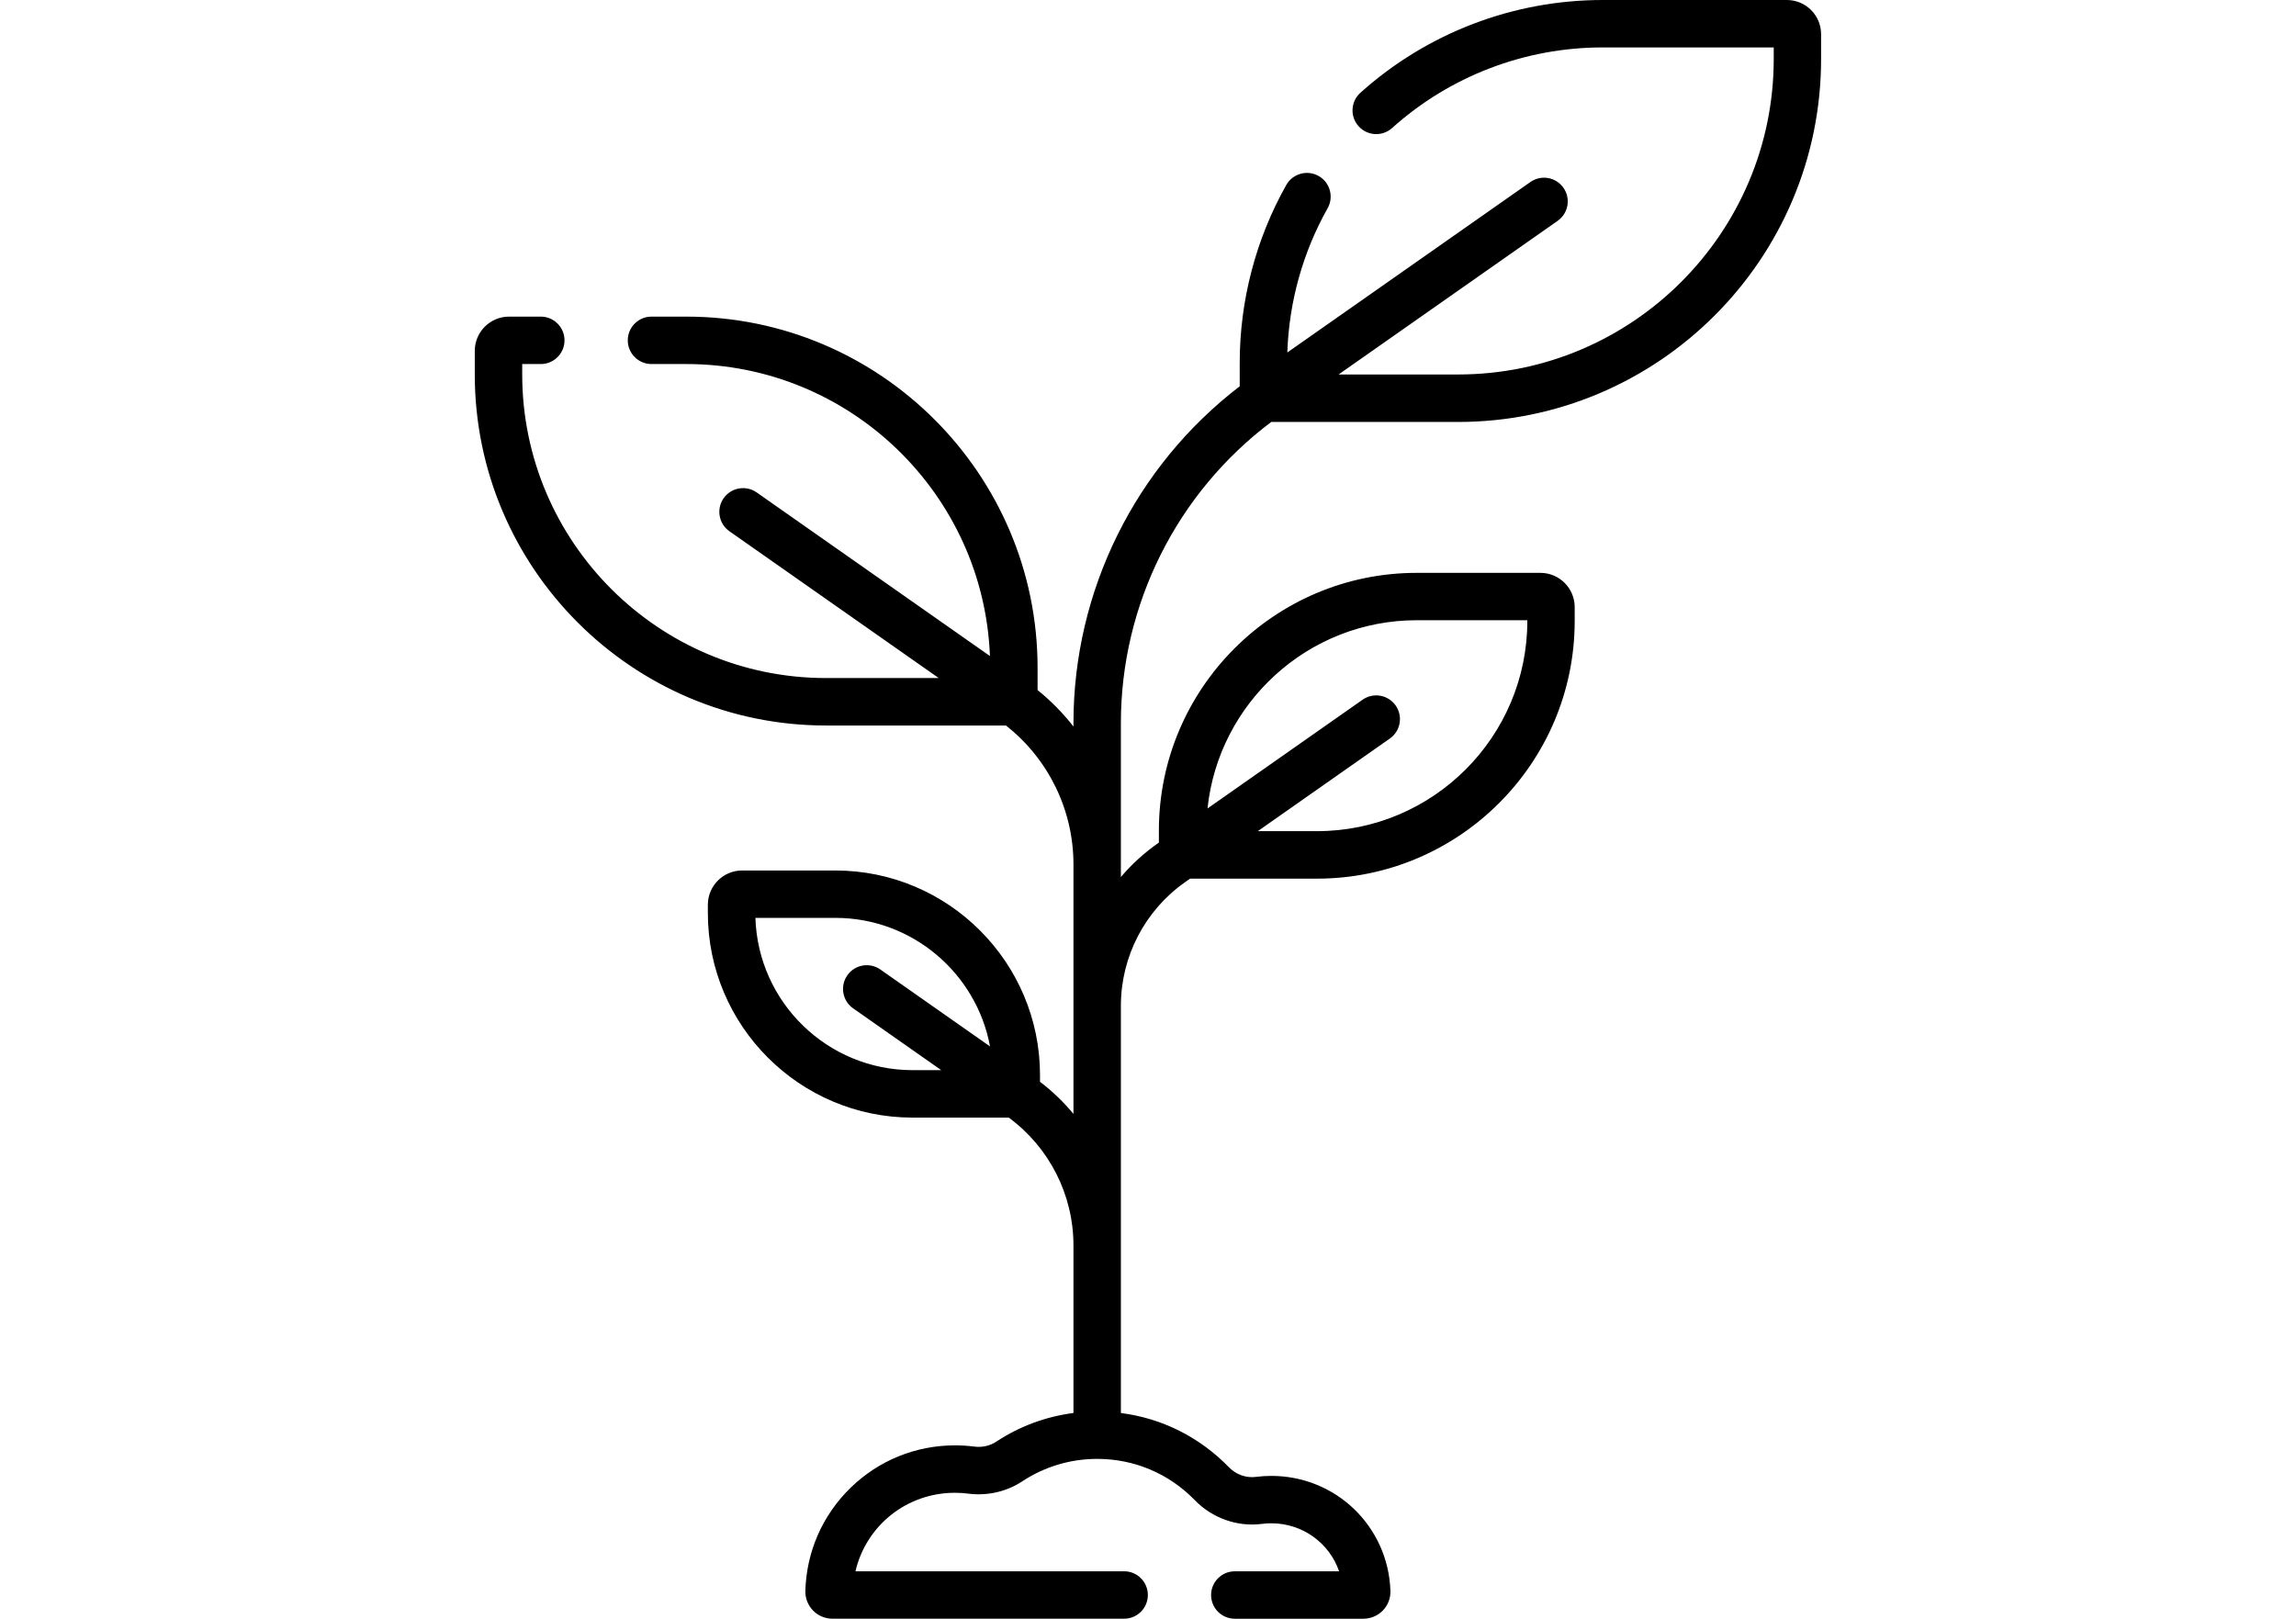 <?xml version="1.0" encoding="UTF-8"?>
<svg id="Layer_1" data-name="Layer 1" xmlns="http://www.w3.org/2000/svg" viewBox="0 0 726.17 512">
  <defs>
    <style>
      .cls-1 {
        stroke-width: 0px;
      }
    </style>
  </defs>
  <path class="cls-1" d="m565.15,0h-58.23c-28.35,0-55.58,10.42-76.66,29.34-3.08,2.77-3.34,7.51-.57,10.59s7.51,3.34,10.59.57c18.33-16.45,41.99-25.5,66.64-25.5h54.07v3.64c0,55.03-44.77,99.81-99.81,99.81h-37.82l69.29-48.6c3.39-2.38,4.21-7.06,1.83-10.45-2.38-3.39-7.06-4.21-10.45-1.83l-76.88,53.92c.53-16.01,4.91-31.71,12.74-45.61,2.03-3.61.76-8.18-2.85-10.22-3.61-2.03-8.18-.76-10.22,2.85-9.63,17.09-14.73,36.56-14.73,56.29v7.39c-33.02,25.29-52.58,64.68-52.58,106.49v1.13c-3.3-4.24-7.11-8.11-11.35-11.54v-7.05c0-61.24-49.83-111.07-111.07-111.07h-11.04c-4.14,0-7.5,3.36-7.5,7.5s3.36,7.5,7.5,7.5h11.04c51.73,0,94.04,41.09,96,92.35l-73.77-51.74c-3.39-2.38-8.07-1.56-10.45,1.83-2.38,3.39-1.56,8.07,1.83,10.45l66.2,46.43h-35.67c-52.97,0-96.07-43.1-96.07-96.07v-3.25h5.88c4.14,0,7.5-3.36,7.5-7.5s-3.36-7.5-7.5-7.5h-10.04c-5.98,0-10.84,4.86-10.84,10.84v7.42c0,61.24,49.83,111.07,111.07,111.07h56.92c13.43,10.53,21.36,26.73,21.36,43.9v78.96c-3.1-3.75-6.65-7.17-10.58-10.17v-2.11c0-35.69-29.03-64.72-64.72-64.72h-29.49c-5.98,0-10.84,4.86-10.84,10.84v2.6c0,35.69,29.03,64.72,64.72,64.72h30.44c12.84,9.42,20.47,24.45,20.47,40.42v53.01c-8.71,1.13-17.05,4.21-24.43,9.08-2,1.32-4.45,1.87-6.92,1.55-2.02-.26-4.08-.39-6.12-.39-12.42,0-24.16,4.77-33.05,13.45-8.87,8.65-13.94,20.24-14.27,32.61-.06,2.29.82,4.54,2.42,6.18,1.6,1.65,3.84,2.59,6.13,2.59h92.27c4.14,0,7.5-3.36,7.5-7.5s-3.36-7.5-7.5-7.5h-84.98c3.35-14.35,16.1-24.83,31.48-24.83,1.4,0,2.81.09,4.2.27,6.03.78,12.1-.61,17.1-3.9,7.03-4.64,15.21-7.09,23.67-7.09,11.74,0,22.7,4.64,30.88,13.06,5.55,5.71,13.48,8.51,21.23,7.5.98-.13,1.98-.19,2.97-.19,9.94,0,18.36,6.29,21.44,15.19h-32.99c-4.14,0-7.5,3.36-7.5,7.5s3.36,7.5,7.5,7.5h40.67c2.31,0,4.55-.95,6.16-2.61,1.6-1.66,2.47-3.92,2.39-6.22-.71-20.38-17.26-36.35-37.67-36.35-1.64,0-3.3.11-4.91.32-3.08.4-6.27-.75-8.53-3.08-9.27-9.54-21.18-15.48-34.14-17.13v-128.82c0-15.56,7.61-30.19,20.35-39.12l1.54-1.08h40.11c44.96,0,81.53-36.57,81.53-81.53v-4.35c0-5.98-4.86-10.84-10.84-10.84h-39.14c-44.96,0-81.53,36.57-81.53,81.53v3.79l-.29.2c-4.4,3.08-8.33,6.68-11.73,10.68v-48.7c0-37.49,17.71-72.8,47.56-95.23h59.09c63.3,0,114.81-51.5,114.81-114.81v-7.8C575.99,4.86,571.13,0,565.15,0h0ZM238.92,290.33h25.31c24.32,0,44.62,17.55,48.89,40.66l-34.68-24.33c-3.39-2.38-8.07-1.56-10.45,1.83-2.38,3.39-1.56,8.07,1.83,10.45l27.87,19.55h-9.08c-26.89,0-48.87-21.46-49.69-48.16Zm209.16-94.15h34.98v.19c0,36.69-29.85,66.53-66.53,66.53h-18.72l41.77-29.3c3.39-2.38,4.21-7.06,1.83-10.45-2.38-3.39-7.06-4.21-10.45-1.83l-49.05,34.4c3.51-33.41,31.84-59.54,66.17-59.54h0Z"/>
</svg>